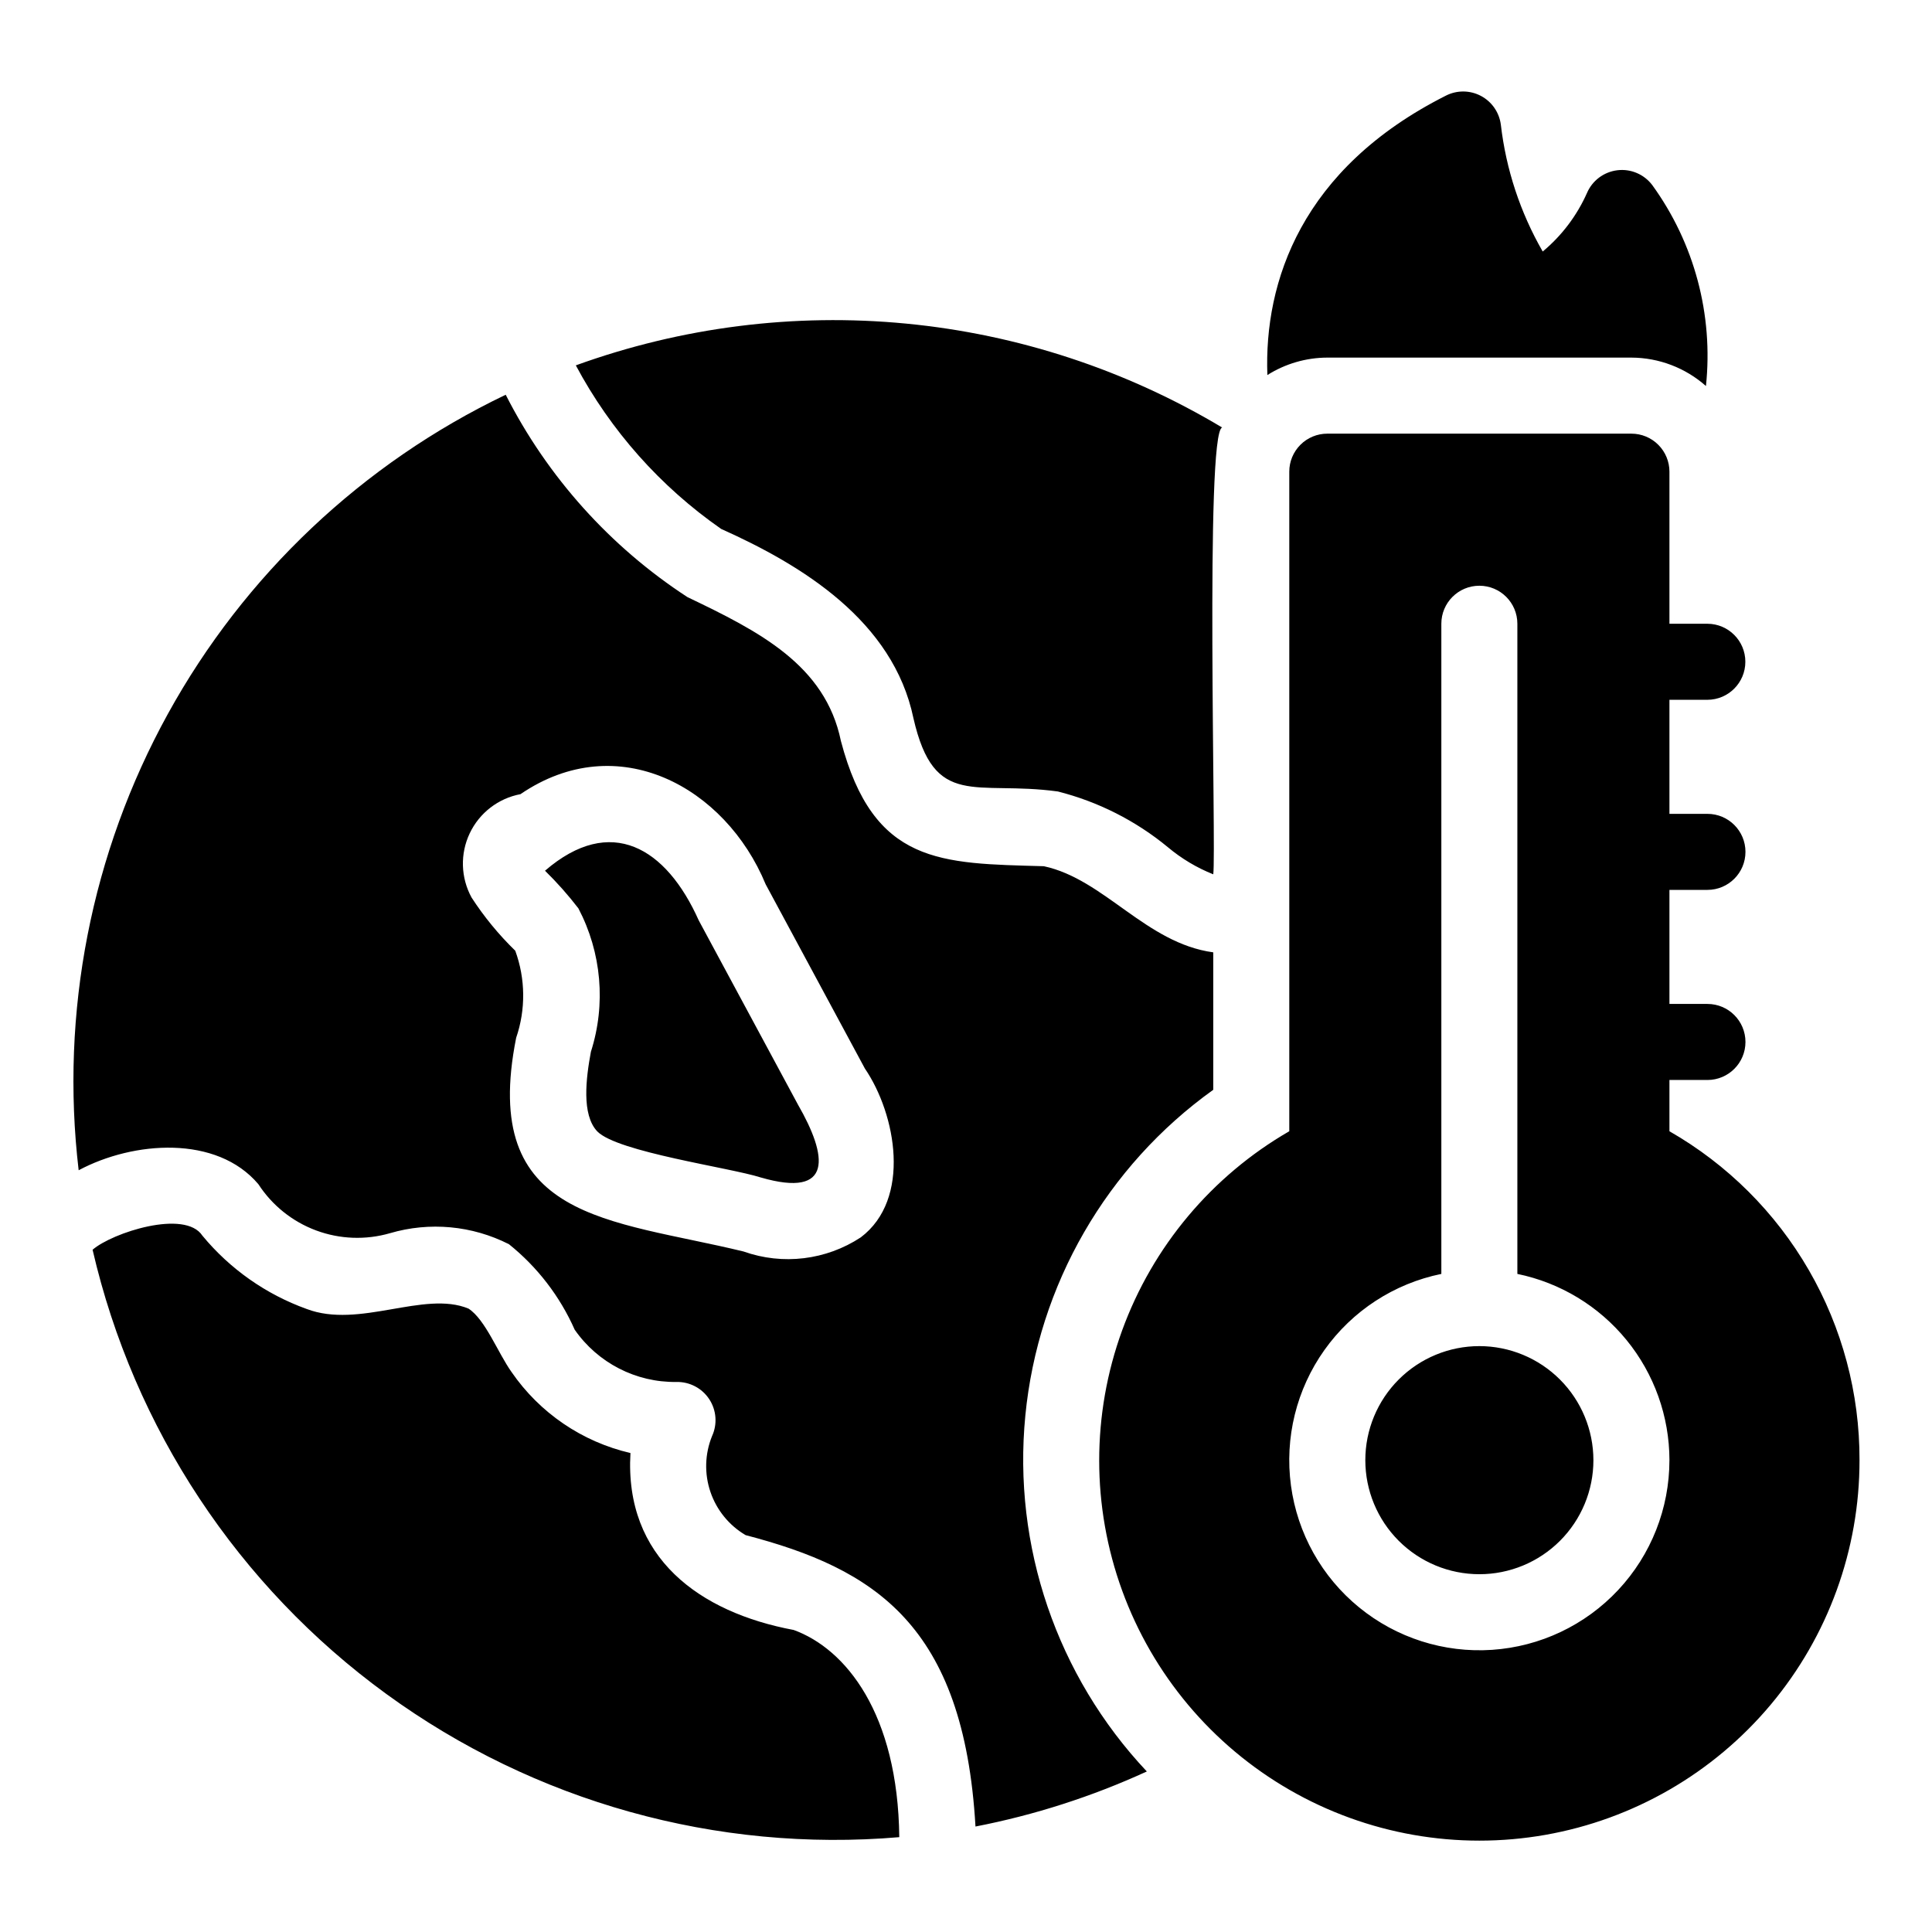 <?xml version="1.0" encoding="UTF-8"?>
<!-- Uploaded to: ICON Repo, www.svgrepo.com, Generator: ICON Repo Mixer Tools -->
<svg fill="#000000" width="800px" height="800px" version="1.1" viewBox="144 144 512 512" xmlns="http://www.w3.org/2000/svg">
 <path d="m566.27 530.96c0 8.016-3.184 15.703-8.852 21.371-5.668 5.668-13.355 8.852-21.371 8.852-8.016-0.004-15.703-3.188-21.371-8.855s-8.852-13.355-8.852-21.371 3.184-15.703 8.852-21.371 13.355-8.852 21.371-8.852c8.016 0.008 15.695 3.195 21.363 8.863 5.664 5.668 8.852 13.352 8.859 21.363zm-70.52-292.19h80.598c7.277 0.027 14.297 2.703 19.746 7.527 1.988-18.895-3.074-37.855-14.223-53.242-2.168-2.875-5.703-4.375-9.273-3.934-3.574 0.438-6.641 2.746-8.047 6.059-2.672 5.988-6.676 11.281-11.715 15.477-5.949-10.336-9.727-21.781-11.098-33.629-0.422-3.238-2.383-6.074-5.269-7.606-2.887-1.531-6.332-1.566-9.25-0.098-38.367 19.328-48.262 49.391-47.352 74.066 4.754-3 10.258-4.606 15.883-4.621zm141.04 292.19c0.02 23.691-8.312 46.629-23.527 64.789-15.215 18.156-36.344 30.371-59.672 34.5-23.328 4.125-47.363-0.102-67.883-11.938-20.523-11.836-36.215-30.527-44.324-52.785-8.109-22.262-8.113-46.668-0.016-68.93 8.102-22.262 23.785-40.957 44.305-52.805v-174.79c-0.004-2.672 1.059-5.234 2.949-7.125 1.887-1.891 4.453-2.953 7.125-2.953h80.598c2.672 0 5.234 1.062 7.121 2.953 1.891 1.891 2.953 4.453 2.953 7.125v40.301h10.074c5.551 0.02 10.043 4.523 10.043 10.074 0 5.555-4.492 10.059-10.043 10.078h-10.074v30.227h10.074c5.562 0 10.074 4.508 10.074 10.074 0 5.562-4.512 10.074-10.074 10.074h-10.074v30.227h10.074c5.562 0 10.074 4.512 10.074 10.078 0 5.562-4.512 10.074-10.074 10.074h-10.074v13.59-0.004c15.344 8.789 28.09 21.48 36.938 36.793 8.848 15.309 13.484 32.691 13.434 50.375zm-50.371 0c-0.016-11.605-4.035-22.855-11.375-31.844-7.34-8.992-17.555-15.176-28.926-17.516v-172.3c0-5.562-4.512-10.074-10.074-10.074s-10.074 4.512-10.074 10.074v172.3c-12.52 2.555-23.598 9.77-30.996 20.184-7.402 10.418-10.566 23.254-8.855 35.914 1.707 12.664 8.164 24.203 18.059 32.281 9.898 8.082 22.492 12.102 35.242 11.246 12.746-0.859 24.691-6.527 33.418-15.859 8.727-9.332 13.578-21.629 13.578-34.406zm-230.96-94.242-26.285-48.805c-8.609-19.262-23.305-28.199-40.742-13.164l0.004 0.004c3.176 3.109 6.129 6.441 8.84 9.965 6.152 11.715 7.348 25.406 3.32 38.012-1.293 6.938-2.527 16.676 1.691 21.105 5.356 5.484 35.172 9.594 43.312 12.203 19.352 5.609 17.727-5.68 9.859-19.32zm98.059-68.184c3.598 3.012 7.648 5.434 12.008 7.168 0.832-5.844-2.25-117.2 2.363-118.41v0.004c-25.539-15.285-54.16-24.695-83.789-27.543-29.625-2.848-59.516 0.934-87.5 11.07 9.23 17.297 22.434 32.156 38.523 43.352 21.43 9.594 45.574 24.359 50.945 50.152 5.559 24.301 16.34 16.426 38.273 19.422h0.004c10.695 2.707 20.66 7.758 29.172 14.781zm-99.203 207.42c-24.867-4.656-44.867-19.062-43.238-46.883l-0.004-0.004c-12.805-2.973-24.039-10.621-31.496-21.449-3.594-5.031-6.949-13.938-11.418-16.824-11.773-4.883-28.945 5.422-42.922 0.086-10.77-3.883-20.301-10.586-27.594-19.41-4.617-7.062-23.91-0.793-29.109 3.727 10.938 47.332 38.578 89.129 77.844 117.72 39.27 28.598 87.535 42.07 135.94 37.949-0.359-32.727-14.16-49.895-28-54.914zm93.605 37.504c-14.504 6.648-29.746 11.547-45.406 14.59-3.09-53.539-26.848-68.332-60.914-77.223h-0.004c-4.379-2.578-7.691-6.644-9.324-11.457-1.637-4.812-1.488-10.055 0.418-14.766 1.461-3.172 1.188-6.871-0.727-9.793-1.914-2.922-5.199-4.648-8.691-4.574-10.734 0.152-20.84-5.039-26.973-13.852-3.91-8.836-9.883-16.605-17.418-22.652-9.754-4.957-21.031-6.004-31.531-2.922-6.434 1.859-13.301 1.605-19.578-0.73s-11.641-6.629-15.293-12.246c-11.043-13.086-33.109-11.465-47.633-3.703-4.93-41.781 3.332-84.055 23.625-120.91 20.293-36.855 51.602-66.438 89.547-84.609 11.074 21.789 27.684 40.285 48.16 53.629 18.949 9.062 36.531 17.965 40.672 38.137 8.668 32.809 26.402 32.418 53.777 33.18 16.023 3.426 27.062 20.406 44.898 22.824v36.43-0.004c-28.273 20.246-46.43 51.715-49.801 86.328-3.375 34.613 8.359 68.996 32.195 94.32zm-74.723-186.3-26.285-48.801c-10.641-25.781-39.18-41.496-64.973-23.902l0.004 0.004c-5.894 1.105-10.898 4.969-13.465 10.383-2.57 5.418-2.387 11.738 0.484 17 3.32 5.121 7.207 9.855 11.586 14.109 2.719 7.434 2.805 15.578 0.242 23.07-9.691 48.562 24.809 48.012 60.293 56.645v0.004c10.359 3.672 21.836 2.285 31.023-3.75 13.445-10.129 9.406-32.559 1.09-44.762z"/>
</svg>
